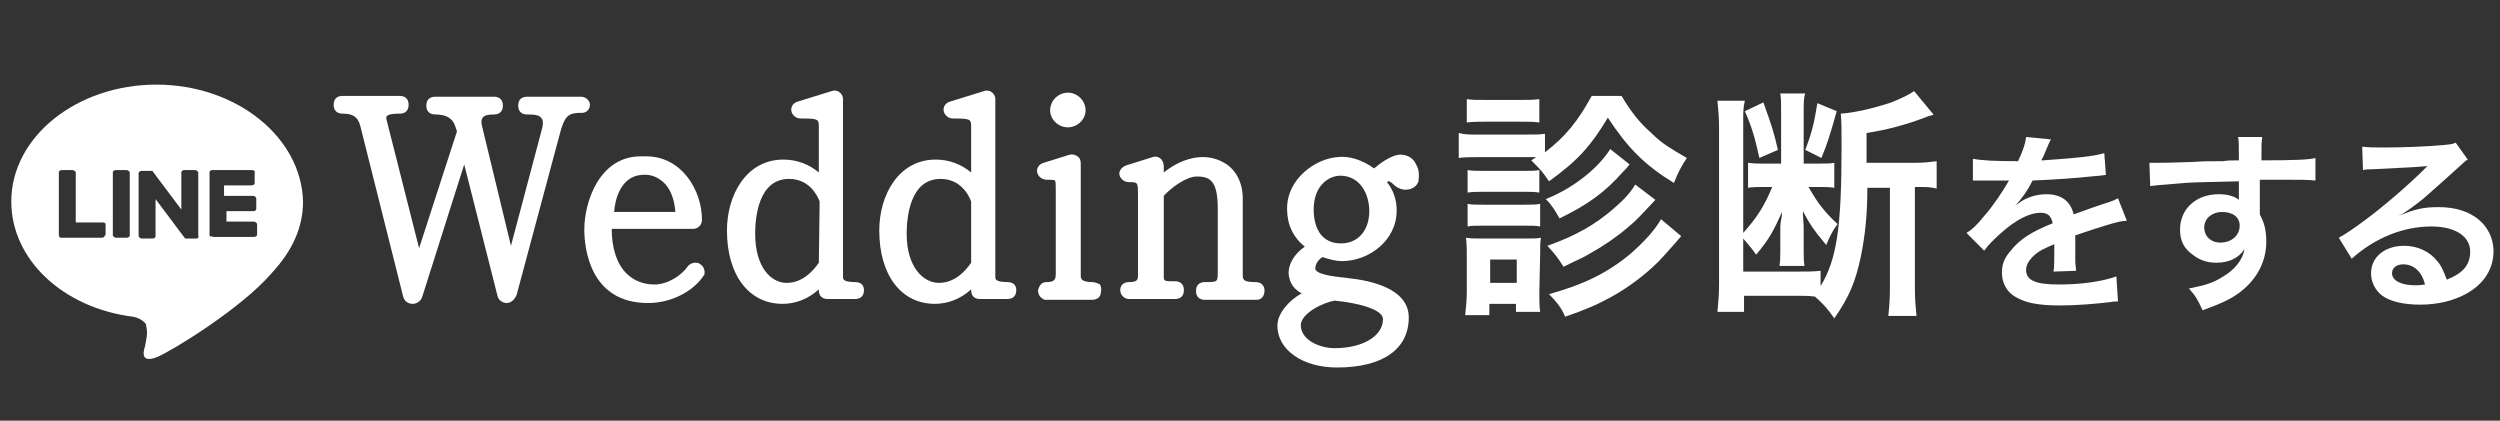 <?xml version="1.0" encoding="utf-8"?>
<!-- Generator: Adobe Illustrator 27.3.1, SVG Export Plug-In . SVG Version: 6.00 Build 0)  -->
<svg version="1.1" id="btn_base_line_inner.svg" xmlns="http://www.w3.org/2000/svg" xmlns:xlink="http://www.w3.org/1999/xlink"
	 x="0px" y="0px" viewBox="0 0 310.2 52.2" style="enable-background:new 0 0 310.2 52.2;" xml:space="preserve">
<rect x="0" y="0" width="310.2" height="52.2" fill="#333333" stroke="none"/>
<style type="text/css">
	.st0{fill:#FFFFFF;}
</style>
<path class="st0" d="M19.4,10.5c-9.9,0-18,6.5-18,14.5c0,7.2,6.4,13.2,15.1,14.3c0.6,0.1,1.2,0.4,1.6,0.9c0.1,0.5,0.2,1.1,0.1,1.6
	c0,0-0.2,1.3-0.3,1.5c-0.1,0.4-0.4,1.8,1.6,1c1.9-0.8,10.4-6,14.2-10.4c2.6-2.8,3.9-5.7,3.9-8.9C37.4,17,29.3,10.5,19.4,10.5z
	 M13.1,27.9v1.3H13c0,0.2-0.2,0.3-0.4,0.3h-5c-0.1,0-0.2,0-0.2-0.1c-0.1-0.1-0.1-0.2-0.1-0.2v-7.8c0-0.2,0.2-0.3,0.4-0.3H9
	c0.2,0,0.4,0.2,0.4,0.3v6.2h3.4C13,27.6,13.2,27.8,13.1,27.9z M16.1,29.2c0,0.2-0.2,0.3-0.4,0.3h-1.3c-0.2,0-0.4-0.2-0.4-0.3v-7.8
	c0-0.2,0.2-0.3,0.4-0.3h1.3c0.2,0,0.4,0.2,0.4,0.3V29.2z M24.4,29.6h-1.3H23l-0.1-0.1l-3.6-4.8v4.6c0,0.2-0.2,0.3-0.4,0.3h-1.3
	c-0.2,0-0.4-0.2-0.4-0.3v-7.8c0-0.2,0.2-0.3,0.4-0.3h1.3l3.6,4.8v-4.6c0-0.2,0.2-0.3,0.4-0.3h1.3c0.2,0,0.4,0.2,0.4,0.3v7.8
	C24.7,29.4,24.6,29.6,24.4,29.6z M31.9,29.1c0,0.2-0.2,0.3-0.4,0.3h-5c-0.1,0-0.2,0-0.2-0.1c-0.3,0.1-0.3,0-0.3-0.1v-7.8
	c0-0.1,0-0.2,0.1-0.2c0.1-0.1,0.2-0.1,0.2-0.1h5c0.2,0,0.4,0.2,0.3,0.3v1.3c0,0.2-0.2,0.3-0.4,0.3h-3.4v1.3h3.6
	c0.2,0,0.4,0.2,0.4,0.3v1.3c0,0.2-0.2,0.3-0.3,0.3h-3.4v1.3h3.4c0.2,0,0.4,0.2,0.4,0.3V29.1z"/>
<g>
	<path class="st0" d="M132.5,15.8c1.2,0,2.2-1,2.2-2.1c0-1.2-1-2.2-2.2-2.2c-1.2,0-2.2,1-2.2,2.2C130.3,14.8,131.3,15.8,132.5,15.8z
		"/>
	<path class="st0" d="M73.2,13c0-0.5-0.5-1-1.1-1h-6.7c-0.7,0-1.1,0.4-1.1,1.1c0,0.7,0.4,1.1,1.1,1.1c1,0,1.6,0.1,1.8,0.5
		c0.2,0.2,0.2,0.6,0.1,1.1l-3.9,14.7l-3.6-14.9c-0.1-0.4-0.1-0.8,0.1-1c0.2-0.3,0.7-0.4,1.4-0.4c0.7,0,1.1-0.4,1.1-1.1
		c0-0.7-0.4-1.1-1.1-1.1h-7.3c-0.7,0-1.1,0.4-1.1,1.1c0,0.7,0.4,1.1,1.1,1.1c1.4,0,2.2,0.5,2.5,1.5l0.2,0.6L52,30.8l-4-15.8
		c-0.1-0.3-0.1-0.5,0-0.6c0.3-0.3,1.2-0.3,1.6-0.3c0.7,0,1.1-0.4,1.1-1.1c0-0.7-0.4-1.1-1.1-1.1h-7.1c-0.7,0-1.1,0.4-1.1,1.1
		c0,0.7,0.4,1.1,1.1,1.1c1.3,0,1.9,0.4,2.2,1.5l5.3,21.1c0.1,0.6,0.6,1,1.2,1c0.5,0,1-0.3,1.2-0.9l5.2-16.4l4.1,16.2
		c0.1,0.6,0.6,1,1.2,1c0.2,0,0.8-0.1,1.2-1l5.5-20.5c0.5-1.6,0.9-2.1,2.4-2.1C72.7,14.1,73.2,13.6,73.2,13z"/>
	<path class="st0" d="M86.9,32.8c-0.2-0.2-0.4-0.2-0.7-0.2c-0.3,0-0.7,0.2-0.9,0.5c-0.6,0.9-2.3,2.2-4.1,2.2c-1.4,0-2.6-0.5-3.5-1.4
		c-1.2-1.2-1.8-3.2-1.8-5.5h10.1c0.6,0,1.1-0.5,1.1-1.1c0-3.8-2.6-7.9-6.9-7.9h-0.7c-5.1,0-7,5.6-7,9.1c0,2.1,0.6,9.1,7.9,9.1
		c3.3,0,5.9-1.8,6.9-3.4l0.1-0.1v-0.1C87.5,33.6,87.3,33,86.9,32.8z M79.6,21.7c1.1-0.1,1.9,0.2,2.7,0.9c0.9,0.8,1.4,2.2,1.5,3.7
		h-7.6C76.3,24.8,77,21.9,79.6,21.7z"/>
	<path class="st0" d="M106.1,35c-1.5,0-1.5-0.4-1.5-0.6V12.3c0-0.4-0.2-0.7-0.5-0.9c-0.3-0.2-0.7-0.2-0.9-0.1L99,12.6
		c-0.7,0.2-0.9,0.8-0.8,1.2c0.1,0.5,0.6,0.9,1.1,0.9c2.3,0,2.3,0.1,2.3,1.1v5.6c-1.2-1-2.7-1.6-4.4-1.6c-4.6,0-7,4.4-7,8.8
		c0,5.5,2.7,9.1,6.9,9.1c1.6,0,3.2-0.6,4.5-1.8V36c0,0.7,0.4,1.1,1.1,1.1h3.4c0.7,0,1.1-0.4,1.1-1.1C107.2,35.7,107.1,35,106.1,35z
		 M101.6,32.6c-0.7,1-2,2.5-4,2.5c-1.9,0-3.9-1.9-3.9-6.1c0-2,0.4-6.8,4.2-6.8c2.5,0,3.5,2,3.8,2.8L101.6,32.6z"/>
	<path class="st0" d="M175.7,20.4c-0.3-0.8-1.2-1.3-2.2-1.2l0,0c-1.1,0.2-2.3,1.1-3,1.7c-1.5-1.1-3.2-1.6-4.6-1.4
		c-2.6,0.2-6.2,2.6-6.2,6.4c0,1.9,0.7,3.5,2.2,4.7c-1.3,0.9-2.1,2.2-2,3.5c0.1,0.6,0.3,1.6,1.6,2.3c-1.6,0.9-3,2.5-3,4
		c0,3,3.1,5.2,7.4,5.2c5.7,0,8.9-2.3,8.9-6.2c0-3.6-4.7-4.6-7.6-4.9c-2-0.2-4-0.5-4-1.2c0-0.3,0.2-1,0.9-1.4
		c0.9,0.3,1.7,0.5,2.4,0.5c3.3,0,6.8-2.5,6.8-6.3c0-1.3-0.4-2.5-1.2-3.5c0.1-0.1,0.1-0.1,0.2-0.1l0.1,0c0.1,0.1,0.2,0.1,0.3,0.2
		c0.4,0.4,1.1,1,2.1,0.8c0.5-0.1,1-0.4,1.2-1C176.1,21.8,176.1,21,175.7,20.4z M165.6,37.3c3,0.3,6,1.1,6,2.3c0,2.1-2.5,3.6-6,3.6
		c-1.7,0-4.2-0.9-4.2-2.9C161.5,38.8,164.3,37.5,165.6,37.3z M166.4,30.2c-3.2,0-3.4-3.2-3.4-4.2c0-3.1,2-4.2,3.3-4.2
		c2.4,0,3.6,2.2,3.6,4.4C169.9,28.6,168.5,30.2,166.4,30.2z"/>
	<path class="st0" d="M125,35c-1.5,0-1.5-0.4-1.5-0.6V12.3c0-0.4-0.2-0.7-0.5-0.9c-0.3-0.2-0.7-0.2-0.9-0.1l-4.2,1.3
		c-0.7,0.2-0.9,0.8-0.8,1.2c0.1,0.5,0.6,0.9,1.1,0.9c2.3,0,2.3,0.1,2.3,1.1v5.6c-1.2-1-2.7-1.6-4.4-1.6c-4.6,0-7,4.4-7,8.8
		c0,5.5,2.7,9.1,6.9,9.1c1.6,0,3.2-0.6,4.5-1.8V36c0,0.7,0.4,1.1,1.1,1.1h3.4c0.7,0,1.1-0.4,1.1-1.1C126.1,35.7,126,35,125,35z
		 M120.5,32.6c-0.7,1-2,2.5-4,2.5c-1.9,0-4-1.9-4-6.1c0-2,0.4-6.8,4.2-6.8c2.5,0,3.5,2,3.8,2.8V32.6z"/>
	<path class="st0" d="M135.5,35c-1.4,0-1.4-0.5-1.4-0.8V20.3c0-0.4-0.1-0.7-0.4-0.9c-0.3-0.2-0.6-0.3-1-0.2l-3.2,1
		c-0.7,0.2-0.9,0.8-0.8,1.2c0.1,0.5,0.6,0.9,1.2,0.9c0.3,0,0.9,0,1,0.1c0.1,0.1,0.1,0.6,0.1,1.2l0,10.4c0,0.7-0.2,1-1.1,1
		c-0.6,0-0.9,0.3-1.1,1c0,0.7,0.4,1,0.8,1.2l5.9,0c0.7,0,1.1-0.4,1.1-1c0.1-0.4,0-0.6-0.1-0.9C136.1,35.1,135.8,35,135.5,35z"/>
	<path class="st0" d="M155.8,35c-1.6,0-1.6-0.3-1.6-1v-9.4c0-2-0.9-3.6-2.3-4.4c-2.6-1.5-5.5-0.4-7.5,1.2v-0.8c0-0.4-0.2-0.8-0.5-1
		c-0.3-0.2-0.6-0.2-0.9-0.1l-3.2,1c-0.6,0.2-1,0.7-0.9,1.2c0.1,0.4,0.5,0.9,1.2,0.9c1.1,0,1.1,0,1.1,1.7v9.9c0,0.5-0.1,0.8-1.1,0.8
		c-0.7,0-1.1,0.4-1.1,1c0,0.6,0.5,1.1,1.1,1.1h5.7c0.7,0,1.1-0.4,1.1-1.1c0-0.7-0.4-1.1-1.1-1.1c-1.4,0-1.4,0-1.4-0.7v-9.9
		c0.9-1,2.8-2.4,4.1-2.4c1.7,0,2.6,0.6,2.6,4v7.8c0,1.3,0,1.3-1.6,1.3c-0.7,0-1.1,0.4-1.1,1.1s0.4,1.1,1.1,1.1h6.4
		c0.6,0,1-0.4,1-1.2C156.9,35.7,156.7,35,155.8,35z"/>
</g>
<g>
	<path class="st0" d="M184.2,29.6c-1,0-1.7,0-2.3-0.1c0.1,0.8,0.1,1.4,0.1,2.3v4.4c0,1-0.1,2-0.2,2.9h3v-1.4h3.3v1h3
		c-0.1-0.7-0.1-1.5-0.1-2.5l0.1-4.5c0-1.1,0-1.6,0.1-2.2c-0.5,0.1-1,0.1-2.1,0.1H184.2z M188.2,35.1h-3.3v-2.9h3.3V35.1z"/>
	<path class="st0" d="M189.2,23.8c0.9,0,1.2,0,1.8,0.1v-2.8c-0.5,0.1-0.9,0.1-1.8,0.1H184c-1,0-1.3,0-1.9-0.1v2.8
		c0.6-0.1,1-0.1,1.9-0.1H189.2z"/>
	<path class="st0" d="M201.4,21.3c0.4-0.4,0.4-0.4,0.8-0.9l-2.4-1.9c-1.6,2.5-4.7,4.9-8,6.2c0.8,0.8,1.2,1.5,1.7,2.4
		C197,25.4,199.1,23.9,201.4,21.3z"/>
	<path class="st0" d="M201.2,11.9h-3.7c-1.7,3.1-3.2,5-5.8,7v-2.3c-0.6,0.1-1.2,0.1-2.4,0.1h-5.9c-1.1,0-1.7,0-2.4-0.2v3.1
		c0.8-0.1,1.3-0.1,2.4-0.1h6.1c0.5,0,0.7,0,1.1,0l-0.6,0.4c1.1,1.1,1.4,1.4,2.2,2.6c3.6-2.6,5.2-4.4,7.3-7.9
		c2.5,3.8,4.6,5.9,8.2,8.1c0.6-1.5,0.9-2,1.6-3.1c-1.9-1.1-3.1-1.8-4.3-3C203.4,15.2,202.4,13.9,201.2,11.9z"/>
	<path class="st0" d="M202.3,31.5c-2.9,2.4-5.8,3.8-10.1,5c1,1,1.6,1.8,2,2.8c2.6-0.9,4-1.5,5.8-2.5c2.2-1.2,4.8-3.2,6.4-5
		c1.7-1.9,1.7-1.9,2.2-2.5l-2.5-2.1C205.3,28.6,204,30,202.3,31.5z"/>
	<path class="st0" d="M197.2,31.5c1.8-1,3.4-2.1,4.8-3.3c1.1-0.9,1.6-1.5,3.4-3.4l-2.5-1.9c-0.6,1-1.3,1.8-2.7,3
		c-2.3,2-4.8,3.4-8.2,4.6c1.1,1.2,1.3,1.5,2,2.6C196.2,32,196.4,32,197.2,31.5z"/>
	<path class="st0" d="M182.1,28.1C182.7,28,183,28,184,28h5.2c1,0,1.3,0,1.9,0.1v-2.8c-0.6,0.1-0.9,0.1-1.9,0.1H184
		c-1,0-1.3,0-1.9-0.1V28.1z"/>
	<path class="st0" d="M188.6,15.1c1.1,0,1.7,0,2.4,0.1v-2.9c-0.8,0.1-1.3,0.1-2.4,0.1h-4.2c-1.2,0-1.7,0-2.4-0.1v2.9
		c0.8-0.1,1.4-0.1,2.4-0.1H188.6z"/>
	<path class="st0" d="M227.9,13.8l-2.4-1c-0.4,2.5-0.7,3.7-1.5,5.8l2,1C226.7,17.9,227,17,227.9,13.8z"/>
	<path class="st0" d="M231.6,20.2v-0.1h0v-3.6c2.6-0.4,4.8-1,7.2-1.9c0.5-0.2,0.5-0.2,0.9-0.3c0.1,0,0.1,0,0.2-0.1l-2.4-2.9
		c-0.7,0.5-1.6,0.9-2.8,1.4c-2.1,0.7-4.6,1.3-6.3,1.4c0.1,1,0.1,1.7,0.1,4.1c0,10.1-0.6,14-2.6,17.3v-1.9c-0.8,0.1-1.8,0.1-3.1,0.1
		h-6.5v-4.1c0.7,0.8,1.2,1.4,1.6,2c1.6-1.9,2.2-3,3.2-5.3c0,0.5,0,0.5-0.1,1c-0.1,0.5-0.1,0.8-0.1,1.3v2.3c0,0.9,0,1.4-0.1,2.1h3.1
		c-0.1-0.7-0.1-1-0.1-2v-2.7c0-0.5-0.1-1.4-0.1-2.1c0.8,1.5,1.3,2.3,2.9,4.2c0.4-1,0.8-1.8,1.4-2.6c-1.6-1.5-2.4-2.5-3.6-4.6h1
		c1,0,1.6,0,2.2,0.1v-3.1c-0.4,0.1-1,0.1-2,0.1h-1.8V14c0-1.2,0-1.9,0.2-2.4h-3.1c0.1,0.6,0.1,1.2,0.1,2.4v6.3h-2
		c-0.9,0-1.3,0-2.1-0.1v3.1c0.5-0.1,1.3-0.1,2-0.1h1c-1,2.4-1.9,3.8-3.6,5.7V15c0-1.1,0-1.7,0.2-2.5h-3.4c0.1,1.1,0.2,2,0.2,3.4
		v19.4c0,1.3-0.1,2.3-0.2,3.4h3.3v-2h6.5c1.1,0,1.4,0,2.3,0.1c1,0.9,1.5,1.4,2.4,2.7c1.8-2.6,2.6-4.4,3.3-7.7c0.5-2.5,0.8-5,0.8-8.5
		h2.8v12.5c0,1.4-0.1,2.5-0.2,3.4h3.5c-0.1-1-0.2-2-0.2-3.4V23.2h0.3c1.1,0,1.6,0,2.4,0.2V20c-0.8,0.1-1.5,0.2-2.6,0.2H231.6z"/>
	<path class="st0" d="M220.6,18.6c-0.5-2.2-0.7-2.8-1.8-5.9l-2.3,1.1c0.9,2,1.3,3.5,1.8,5.8L220.6,18.6z"/>
	<path class="st0" d="M257.5,30.5c0-0.3,0-0.3,0-1v-0.3c2.1-0.7,3.3-1.1,3.7-1.2c1.3-0.4,2-0.6,2.7-0.6l-1.1-2.8
		c-0.4,0.2-0.5,0.3-1.8,0.7c-0.6,0.2-1.8,0.6-3.7,1.3c-0.4-1.7-1.6-2.5-3.4-2.5c-1.2,0-2.5,0.4-3.4,1.1c-0.3,0.2-0.3,0.2-0.5,0.4
		c0.8-0.9,1.5-1.8,2.2-3.2c2.4-0.1,5.5-0.3,7.2-0.5c1.2-0.1,1.2-0.1,1.9-0.2l-0.2-2.7c-1.3,0.4-3.5,0.6-6.3,0.8
		c-1.3,0.1-1.3,0.1-1.5,0.1c0-0.1,0.1-0.2,0.2-0.4c0.8-1.9,0.8-1.9,1-2.2l-3.1-0.3c-0.1,0.8-0.3,1.5-1,3c-3,0-4.6-0.1-5.6-0.3v2.7
		c0.2,0,0.3,0,0.4,0c0.2,0,0.2,0,0.7,0s2.6,0,3,0c0,0,0.3,0,0.4,0c-0.1,0.1-0.1,0.1-0.2,0.3c-0.5,0.9-1.9,3-2.9,4.1
		c-0.8,1-1.5,1.7-2.2,2.1l2.2,2.2c0.5-0.7,1.1-1.3,2.1-2.2c1.8-1.6,3.5-2.5,4.9-2.5c0.9,0,1.3,0.4,1.5,1.3c-2.7,1.1-4.1,2-5.2,3.4
		c-0.8,0.9-1.1,1.7-1.1,2.7c0,1.3,0.6,2.5,1.8,3.1c1.2,0.7,2.8,1,5.4,1c2.1,0,4.4-0.2,6.1-0.4c0.6-0.1,0.7-0.1,1.1-0.1l-0.2-3.1
		c-1.7,0.6-4.2,1-7.1,1c-2.9,0-4.1-0.5-4.1-1.8c0-0.7,0.4-1.3,1.2-2c0.5-0.4,1.1-0.7,2.3-1.2c0,0.2,0,0.2,0,0.6c0,1.1,0,2.4-0.1,2.8
		l2.8-0.1c0-0.4-0.1-0.7-0.1-1.3c0-0.2,0-0.4,0-0.8C257.5,31.2,257.5,30.8,257.5,30.5z"/>
	<path class="st0" d="M280.7,17h-3c0.1,0.6,0.1,0.6,0.1,2.9c-1.2,0-1.2,0-2,0.1c-2,0-2.2,0-3.8,0.1c-3.1,0.1-3.5,0.1-4.1,0.1
		c-0.4,0-0.6,0-1.2,0l0.1,2.9c0.6-0.1,0.6-0.1,4.3-0.4c1.1-0.1,3.3-0.1,6.7-0.2c0,0.6,0,2,0,2c0,0.2,0,0.2,0,0.3
		c-0.6-0.5-1.5-0.7-2.5-0.7c-2.8,0-4.8,1.8-4.8,4.4c0,1.4,0.5,2.4,1.7,3.2c0.8,0.6,1.7,0.9,2.8,0.9c1.6,0,2.8-0.6,3.5-1.7
		c-0.2,1.3-1.2,2.6-2.8,3.5c-1.1,0.7-2.1,1-4.1,1.4c0.8,0.9,1,1.2,1.7,2.7c2.2-0.8,3.3-1.3,4.3-2c2.3-1.6,3.6-3.9,3.6-6.5
		c0-1.3-0.2-2.3-0.8-3.4c0-0.3,0-0.5,0-0.6v-2.1v-1.6c1.9,0,2.3,0,2.9,0c2,0,3.1,0,4,0.1v-2.8c-0.6,0.2-2.5,0.3-6.7,0.3
		C280.6,17.8,280.6,17.8,280.7,17z M275.5,30.1c-1.2,0-2-0.8-2-1.9c0-1.1,1-1.9,2.2-1.9c1.3,0,2.2,0.6,2.2,1.7
		C277.9,29.2,276.9,30.1,275.5,30.1z"/>
	<path class="st0" d="M302.6,25.7c-1.8,0-2.9,0.2-5,1.1c0.4-0.2,0.4-0.2,1-0.6c0.5-0.3,2.2-1.6,2.6-2c0.8-0.7,2.6-2.3,3.8-3.4
		c0.7-0.6,0.8-0.8,1.2-1l-1.5-2.1c-0.4,0.2-0.6,0.2-1.5,0.3c-2.3,0.2-5.3,0.3-7.3,0.3c-1.3,0-2,0-2.8-0.1l0.1,2.9
		c0.5-0.1,0.6-0.1,1.2-0.1c4.3-0.2,5.9-0.3,6.8-0.4c-0.1,0.1-0.4,0.4-0.4,0.4c-1.8,1.8-4.9,4.5-7.2,6.2c-1.6,1.2-2.5,1.8-3.4,2.3
		l1.6,2.6c2.9-2.6,6.4-4,9.9-4c2.9,0,4.8,1.2,4.8,3.1c0,1.7-0.9,2.7-2.9,3.5c-0.4-1-0.6-1.6-1.1-2.2c-1-1.3-2.5-2-4.2-2
		c-2.4,0-4.1,1.4-4.1,3.4c0,1.1,0.5,2.1,1.4,2.8c1,0.7,2.6,1.1,4.7,1.1c2.2,0,4.2-0.5,5.8-1.4c2.1-1.2,3.3-3,3.3-5.3
		C309.3,27.9,306.7,25.7,302.6,25.7z M299.7,35.4c-1.8,0-2.9-0.6-2.9-1.5c0-0.7,0.6-1.1,1.4-1.1c1.3,0,2.3,0.9,2.7,2.5
		C300.2,35.4,300.1,35.4,299.7,35.4z"/>
</g>
</svg>
